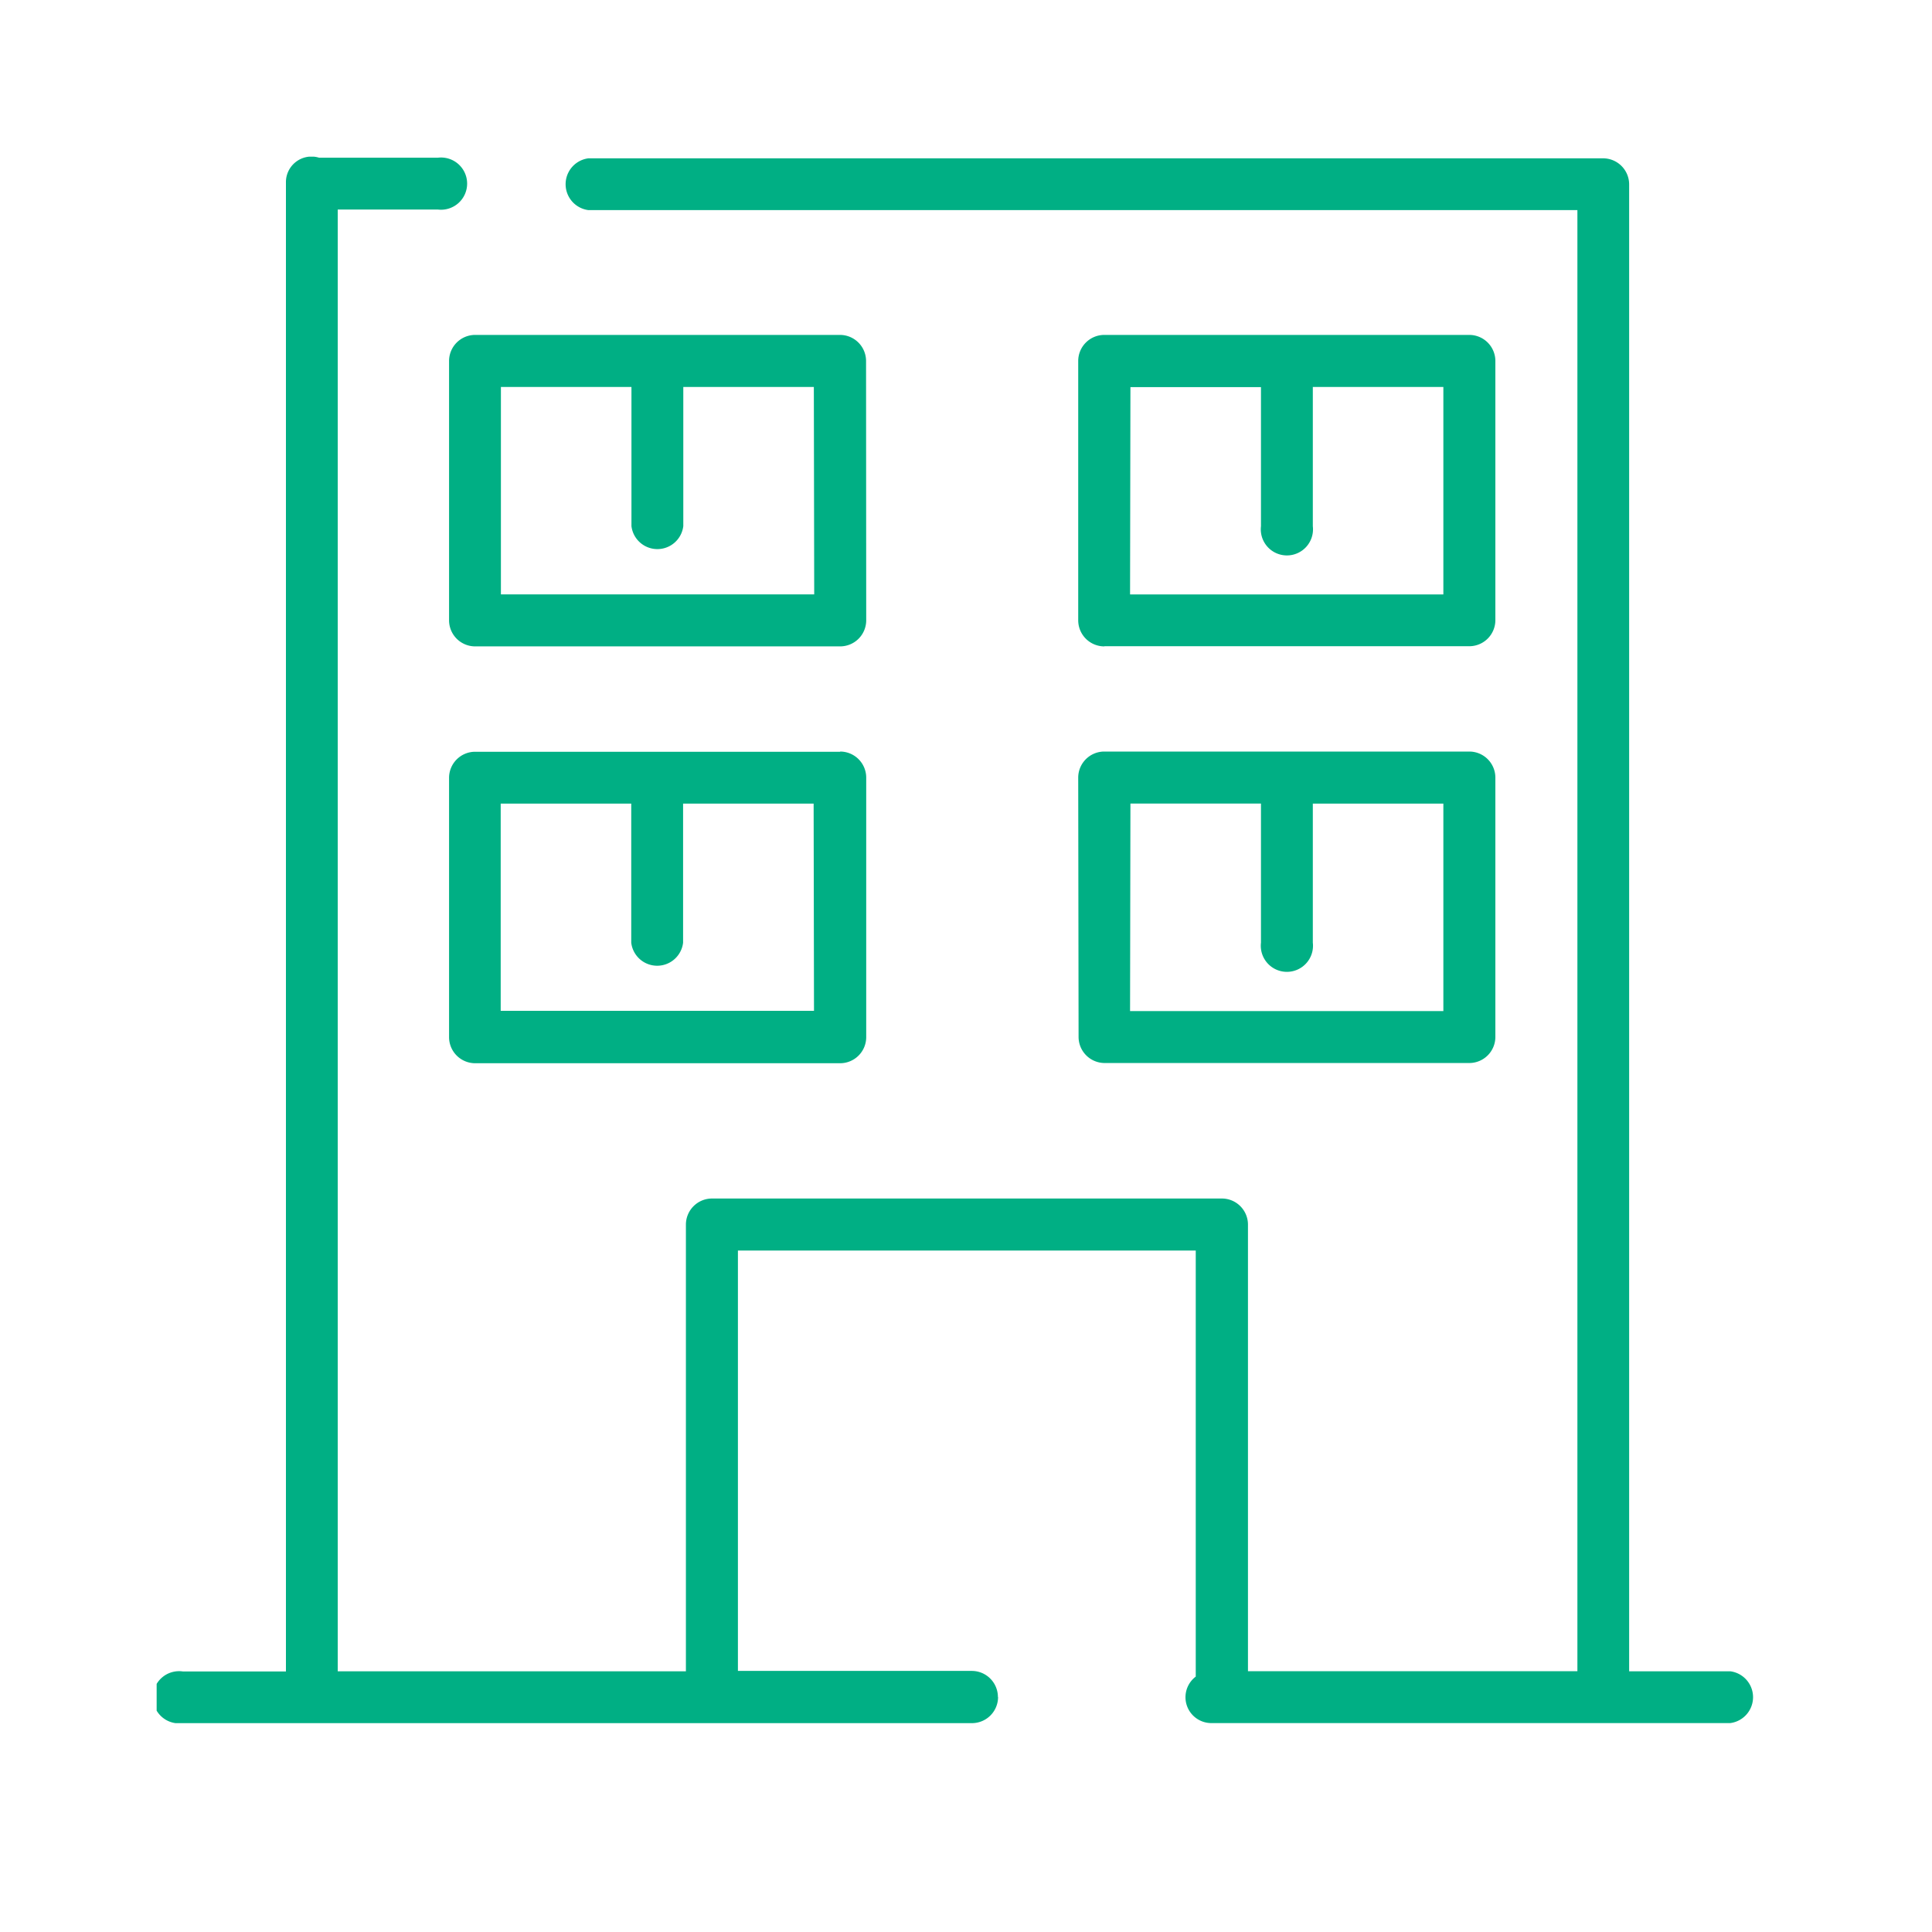 <svg xmlns="http://www.w3.org/2000/svg" xmlns:xlink="http://www.w3.org/1999/xlink" width="37" height="37" viewBox="0 0 37 37">
  <defs>
    <clipPath id="clip-path">
      <rect id="長方形_6708" data-name="長方形 6708" width="30.635" height="30" fill="#00af84"/>
    </clipPath>
  </defs>
  <g id="menu_facilities" transform="translate(-983 -14)">
    <rect id="長方形_6692" data-name="長方形 6692" width="37" height="37" transform="translate(983 14)" fill="none"/>
    <rect id="長方形_6709" data-name="長方形 6709" width="37" height="37" transform="translate(983 14)" fill="none"/>
    <g id="グループ_9500" data-name="グループ 9500" transform="translate(986 17)">
      <g id="グループ_9499" data-name="グループ 9499" clip-path="url(#clip-path)">
        <path id="パス_82221" data-name="パス 82221" d="M16.111,29.5a.5.5,0,0,0-.5-.5H11.132V20.949H19.9v8.16a.495.495,0,0,0,.3.89h9.936a.5.5,0,0,0,0-.992H28.2V.532a.5.5,0,0,0-.5-.5H8.269a.5.5,0,0,0,0,.992H27.209V29.006H20.9V20.453a.5.5,0,0,0-.5-.5H10.636a.5.5,0,0,0-.5.5v8.554H3.468V1.013H5.387a.5.5,0,1,0,0-.993H3.11A.49.49,0,0,0,2.476.5v28.51H.5A.5.5,0,1,0,.5,30H15.614a.5.5,0,0,0,.5-.5" fill="#00af84"/>
        <path id="パス_82222" data-name="パス 82222" d="M107.214,26.618H114.2a.5.5,0,0,0,.5-.5V21.156a.5.5,0,0,0-.5-.5h-6.989a.5.5,0,0,0-.5.5v4.965a.5.5,0,0,0,.5.5m.5-4.965h2.5v2.664a.5.5,0,1,0,.993,0V21.653h2.5v3.973h-6Z" transform="translate(-89.062 -17.242)" fill="#00af84"/>
        <path id="パス_82223" data-name="パス 82223" d="M41.854,21.156a.5.5,0,0,0-.5-.5H34.368a.5.5,0,0,0-.5.5v4.965a.5.5,0,0,0,.5.5h6.989a.5.5,0,0,0,.5-.5Zm-.993,4.469h-6V21.653h2.5v2.664a.5.5,0,0,0,.993,0V21.653h2.5Z" transform="translate(-28.268 -17.242)" fill="#00af84"/>
        <path id="パス_82224" data-name="パス 82224" d="M106.718,74.343a.5.5,0,0,0,.5.5H114.2a.5.5,0,0,0,.5-.5V69.378a.5.5,0,0,0-.5-.5h-6.989a.5.5,0,0,0-.5.5Zm.993-4.469h2.5v2.664a.5.5,0,1,0,.993,0V69.875h2.5v3.973h-6Z" transform="translate(-89.062 -57.485)" fill="#00af84"/>
        <path id="パス_82225" data-name="パス 82225" d="M41.357,68.883H34.368a.5.5,0,0,0-.5.5v4.965a.5.5,0,0,0,.5.5h6.989a.5.5,0,0,0,.5-.5V69.379a.5.5,0,0,0-.5-.5m-.5,4.965h-6V69.876h2.5v2.664a.5.5,0,0,0,.993,0V69.876h2.5Z" transform="translate(-28.268 -57.486)" fill="#00af84"/>
      </g>
    </g>
  </g>
</svg>
